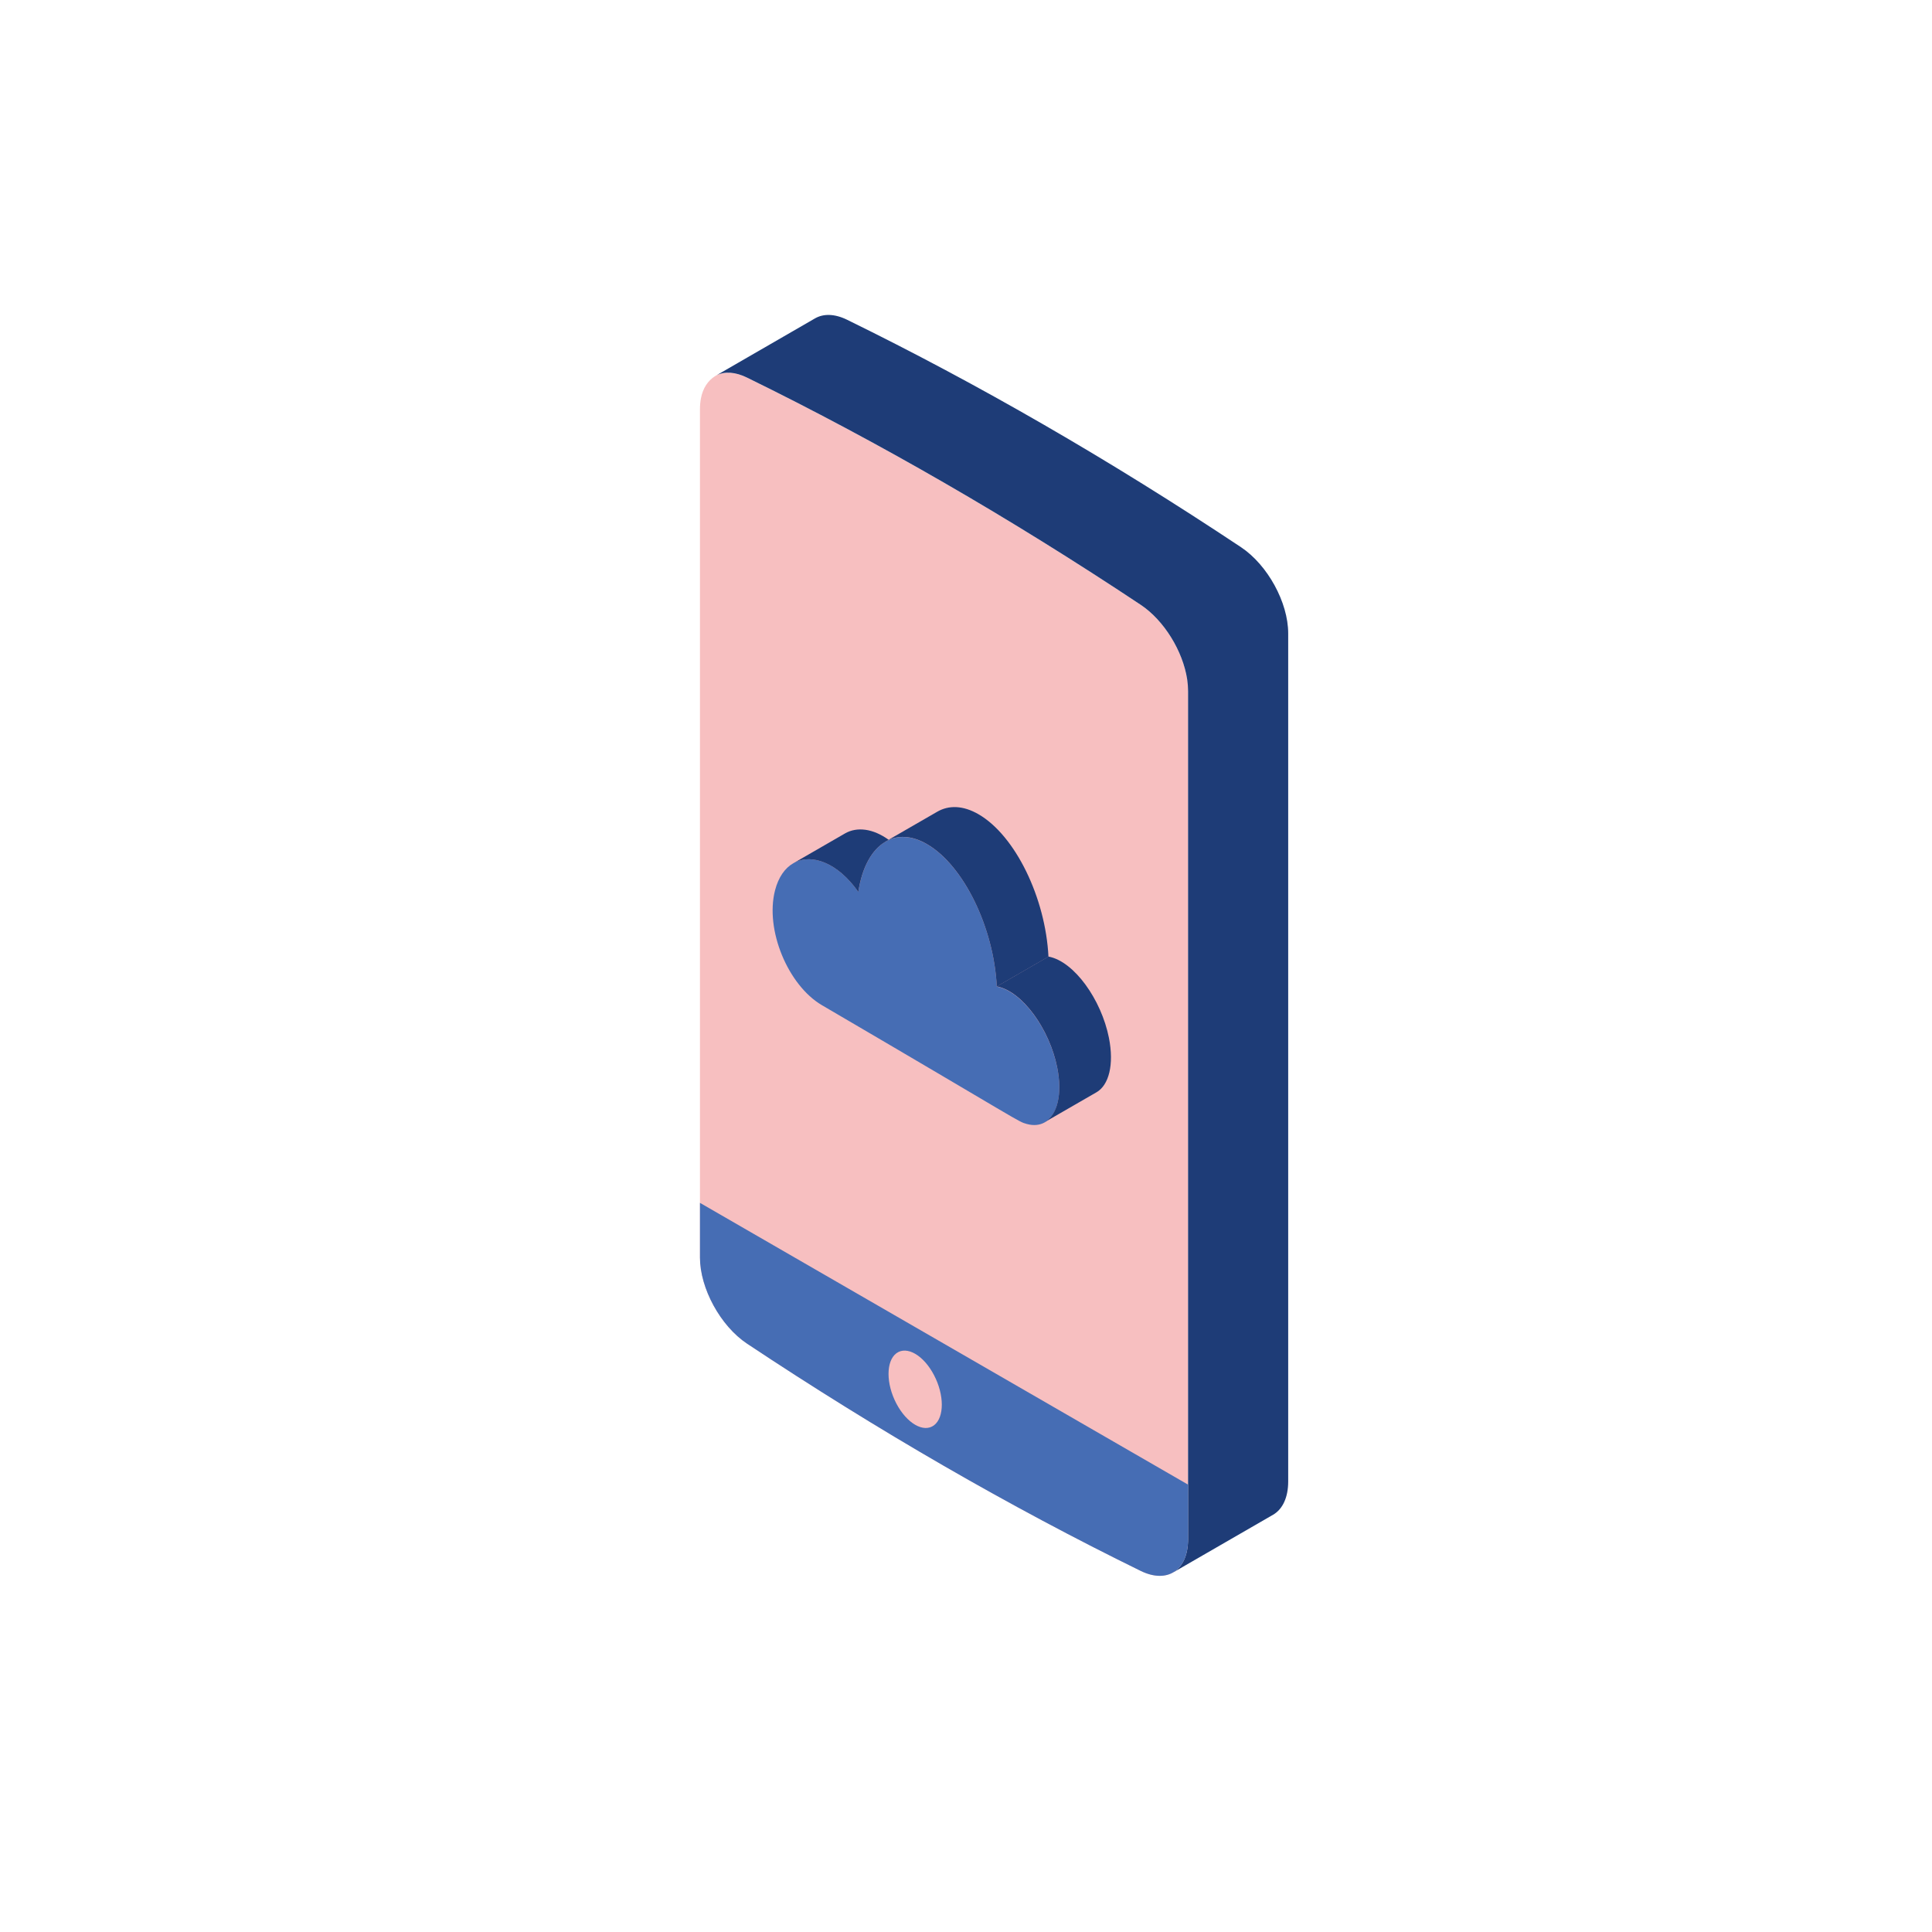 <svg width="104" height="104" viewBox="0 0 104 104" fill="none" xmlns="http://www.w3.org/2000/svg">
<path d="M37.679 64.75V67.691C37.679 69.348 38.78 71.373 40.215 72.329C47.27 77.018 54.358 81.11 61.414 84.565C62.116 84.906 62.735 84.903 63.189 84.619C63.663 84.325 63.954 83.709 63.954 82.857V37.203C63.954 36.999 63.938 36.784 63.904 36.566C63.673 35.053 62.666 33.402 61.414 32.564C54.358 27.87 47.27 23.783 40.215 20.328C39.586 20.018 39.013 19.987 38.581 20.196C38.548 20.215 38.517 20.233 38.489 20.25C38.117 20.486 37.835 20.882 37.729 21.457C37.697 21.634 37.679 21.825 37.679 22.035V64.747V64.75Z" fill="#F7BFC0"/>
<path d="M43.875 17.137L38.581 20.195C39.013 19.986 39.587 20.017 40.215 20.327C47.27 23.782 54.358 27.871 61.414 32.563C62.666 33.401 63.673 35.051 63.905 36.565C63.938 36.783 63.954 36.997 63.954 37.203V82.856C63.954 83.708 63.663 84.322 63.189 84.619V84.623L68.534 81.537C69.034 81.246 69.344 80.622 69.344 79.748V34.094C69.344 32.433 68.238 30.412 66.804 29.456C59.748 24.762 52.66 20.67 45.604 17.215C44.926 16.882 44.325 16.878 43.874 17.138L43.875 17.137Z" fill="#1E3C77"/>
<path d="M37.679 64.751V67.692C37.679 69.349 38.78 71.375 40.215 72.33C47.27 77.02 54.358 81.112 61.414 84.567C62.116 84.907 62.734 84.904 63.189 84.621C63.663 84.325 63.954 83.71 63.954 82.859V79.918L37.679 64.75V64.751Z" fill="#466DB4"/>
<path d="M50.276 74.019C50.837 75.087 50.839 76.299 50.278 76.724C49.718 77.145 48.812 76.621 48.25 75.55C47.69 74.481 47.69 73.272 48.25 72.848C48.813 72.428 49.717 72.951 50.276 74.019Z" fill="#F7BFC0"/>
<path d="M41.72 47.929C41.173 50.062 42.425 53.039 44.239 54.106C55.148 60.489 54.776 60.365 55.263 60.501C55.642 60.608 55.974 60.569 56.245 60.413L56.247 60.411C56.909 60.028 57.199 58.929 56.913 57.485C56.507 55.433 55.046 53.367 53.658 53.109C53.501 49.943 51.877 46.587 49.896 45.441C49.064 44.962 48.294 44.943 47.673 45.305C46.938 45.729 46.406 46.676 46.205 48.013C45.108 46.442 43.678 45.906 42.7 46.472C42.255 46.727 41.906 47.212 41.72 47.928V47.929Z" fill="#466DB4"/>
<path d="M45.48 44.868L42.699 46.473C43.677 45.907 45.107 46.443 46.204 48.014C46.404 46.677 46.936 45.73 47.671 45.306V45.303L47.838 45.208C47.006 44.607 46.142 44.485 45.48 44.867V44.868Z" fill="#1E3C77"/>
<path d="M47.838 45.202L47.671 45.298V45.3C48.293 44.939 49.062 44.957 49.895 45.437C51.875 46.582 53.5 49.938 53.657 53.105L56.439 51.5C56.281 48.334 54.657 44.978 52.674 43.832C51.843 43.352 51.077 43.334 50.453 43.695L47.838 45.203V45.202Z" fill="#1E3C77"/>
<path d="M56.439 51.493L53.657 53.098C55.045 53.356 56.507 55.421 56.912 57.474C57.198 58.918 56.908 60.017 56.246 60.4L59.025 58.797C59.689 58.413 59.98 57.314 59.694 55.868C59.287 53.816 57.827 51.75 56.439 51.492V51.493Z" fill="#1E3C77"/>
</svg>
